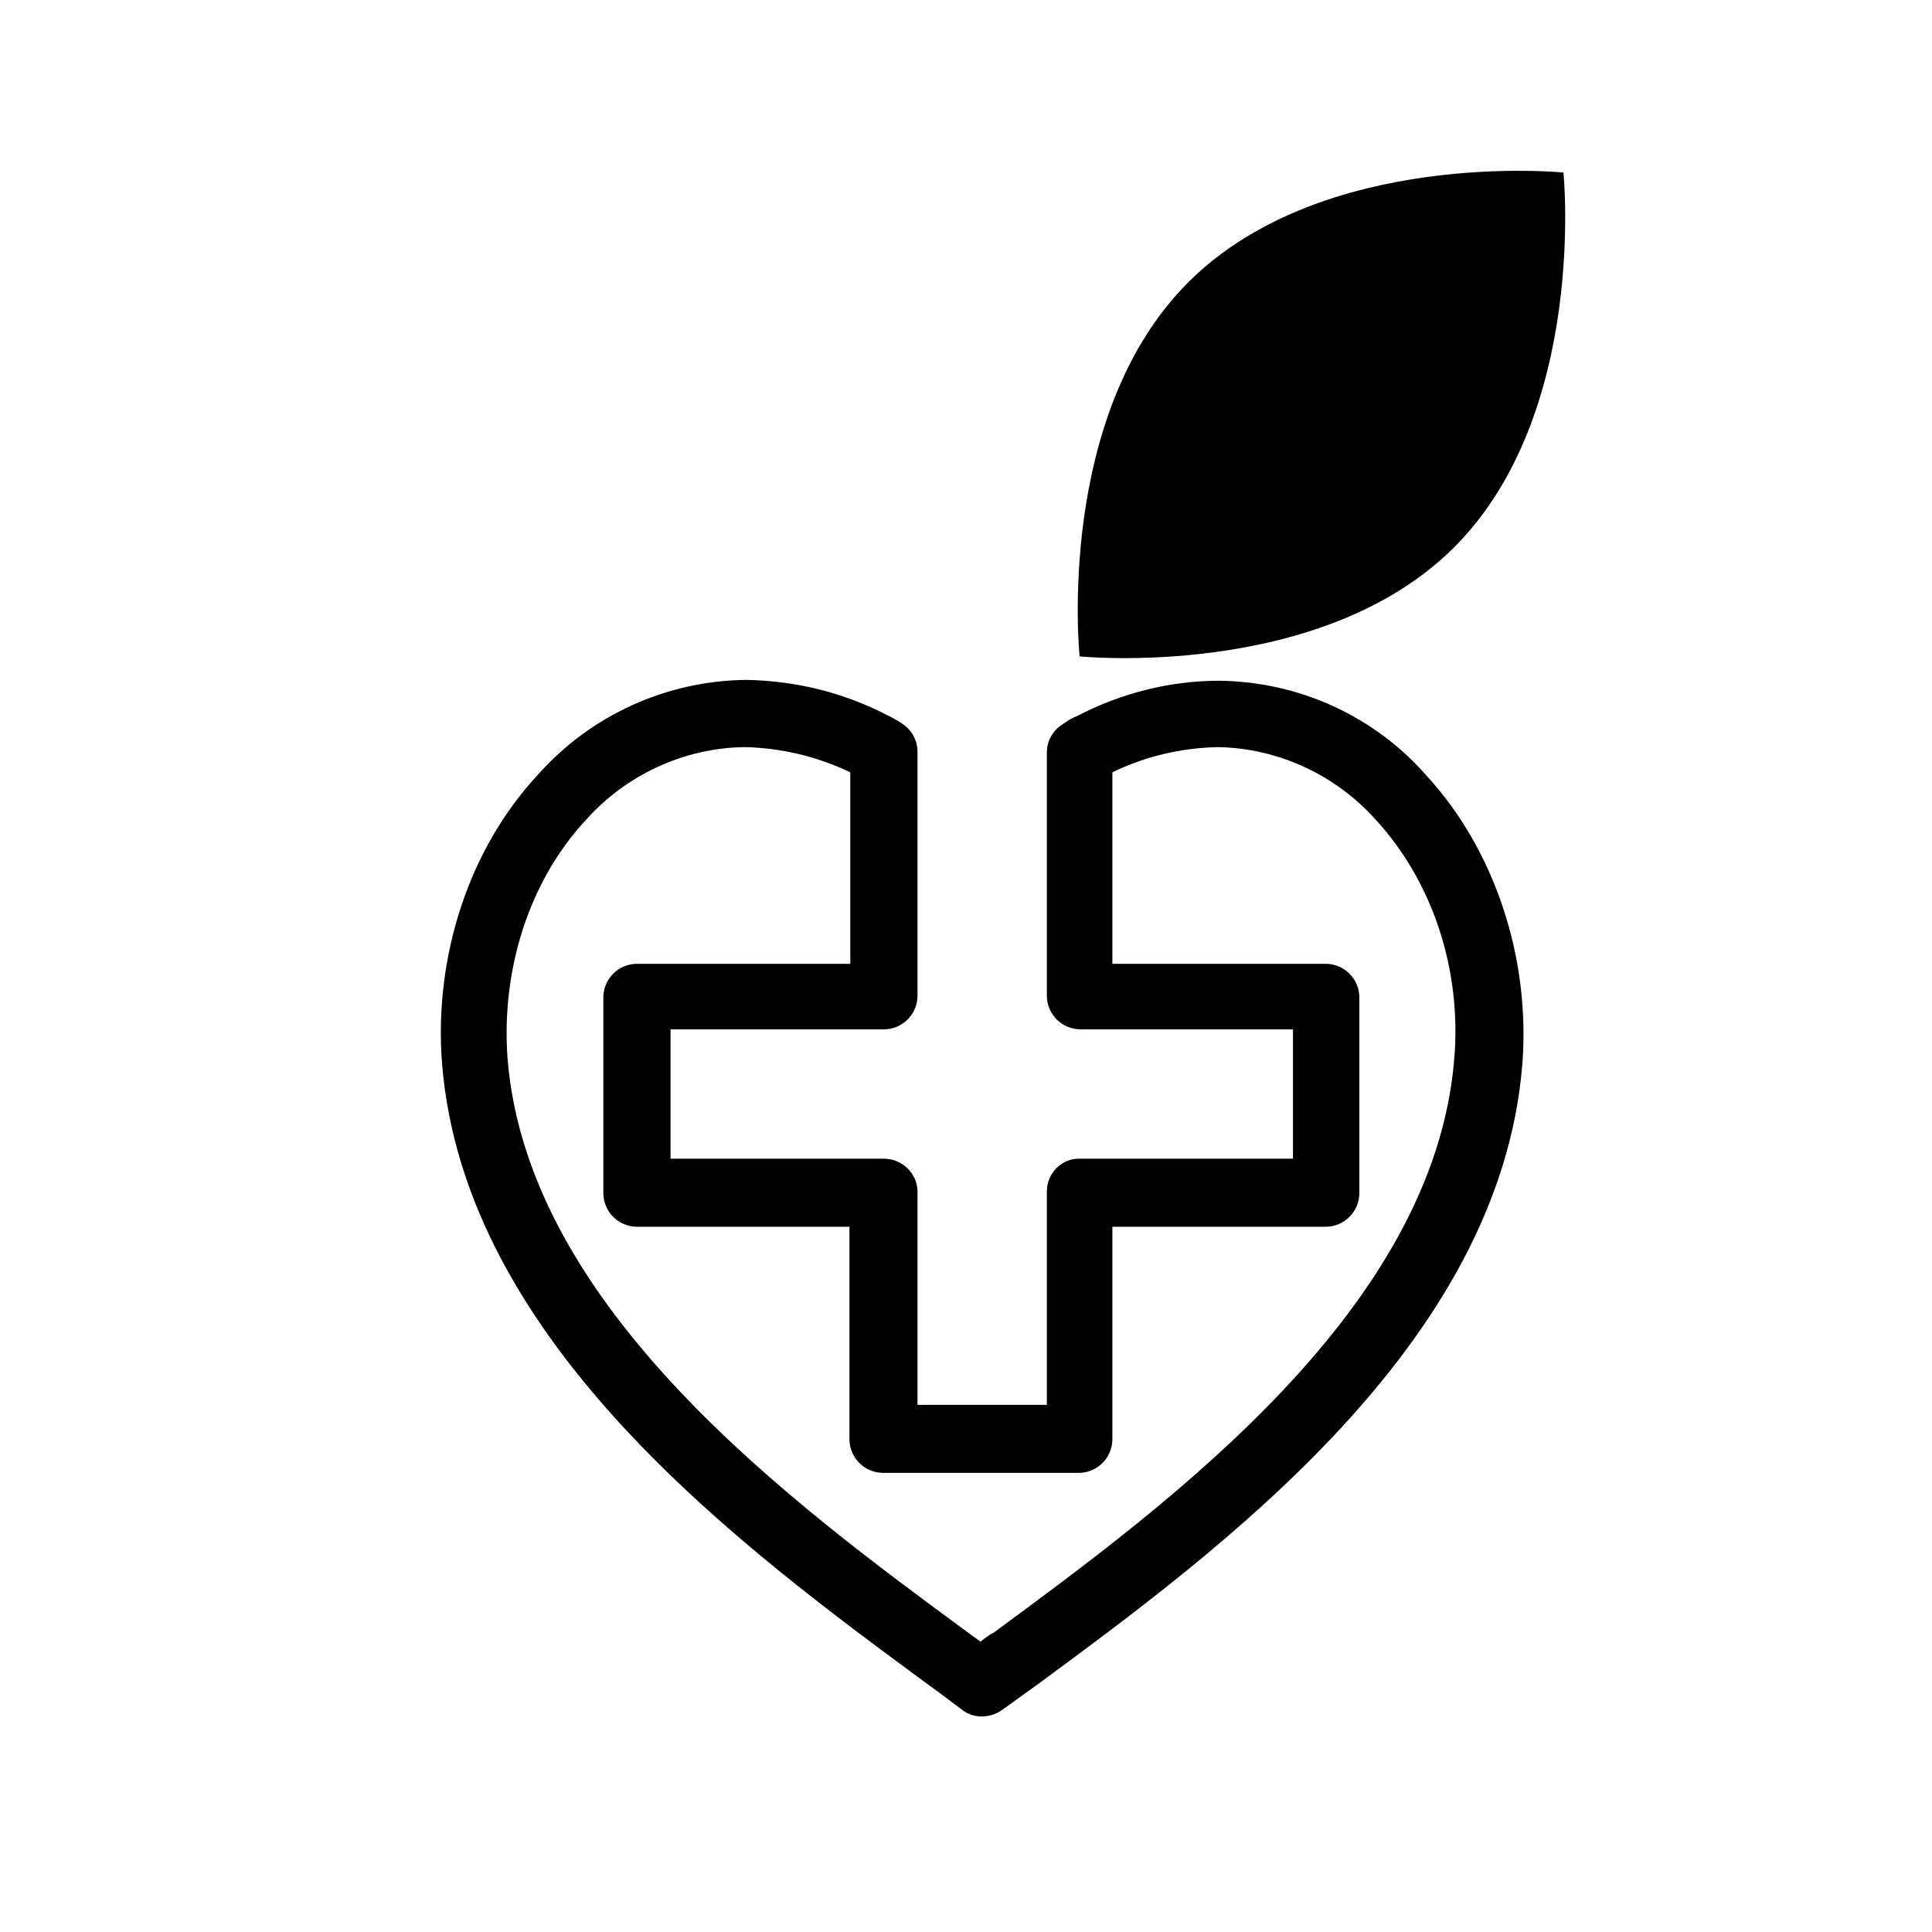 <?xml version="1.0" encoding="UTF-8" standalone="no"?>
<svg
   xmlns:dc="http://purl.org/dc/elements/1.1/"
   xmlns:cc="http://creativecommons.org/ns#"
   xmlns:rdf="http://www.w3.org/1999/02/22-rdf-syntax-ns#"
   xmlns:svg="http://www.w3.org/2000/svg"
   xmlns="http://www.w3.org/2000/svg"
   xmlns:sodipodi="http://sodipodi.sourceforge.net/DTD/sodipodi-0.dtd"
   xmlns:inkscape="http://www.inkscape.org/namespaces/inkscape"
   version="1.1"
   id="圖層_1"
   x="0px"
   y="0px"
   viewBox="0 0 230 230"
   xml:space="preserve"
   sodipodi:docname="2.svg"
   width="230"
   height="230"
   inkscape:version="1.0.2 (e86c8708, 2021-01-15)"
   inkscape:export-filename="/Users/charleshoang/Downloads/Graphics 2/Customer Supplied Assets/iconcuraconnect/a.png"
   inkscape:export-xdpi="83.709999"
   inkscape:export-ydpi="83.709999"><defs
   id="defs68" /><sodipodi:namedview
   pagecolor="#ffffff"
   bordercolor="#666666"
   borderopacity="1"
   objecttolerance="10"
   gridtolerance="10"
   guidetolerance="10"
   inkscape:pageopacity="0"
   inkscape:pageshadow="2"
   inkscape:window-width="1527"
   inkscape:window-height="964"
   id="namedview66"
   showgrid="false"
   inkscape:zoom="1.5042857"
   inkscape:cx="233.9981"
   inkscape:cy="115"
   inkscape:window-x="28"
   inkscape:window-y="25"
   inkscape:window-maximized="0"
   inkscape:current-layer="圖層_1" />
<style
   type="text/css"
   id="style59">
	.st0{fill:#B1D9B7;}
</style>
<path
   class="st0"
   d="m 116.826,204.341 c -0.8,0 -1.7,-0.3 -2.3,-0.8 -1.2,-0.9 -2.5,-1.9 -3.9,-2.9 -22,-16.2 -55.3,-40.6 -58,-74 -1,-12.7 3.2,-25.6 11.4,-34.4 6.3,-7.1 15.3,-11.2 24.8,-11.3 5.9,0.1 11.6,1.5 16.8,4.2 0.5,0.2 0.9,0.5 1.3,0.7 l 0.3,0.2 c 1.2,0.7 2,2 2,3.4 v 29.1 c 0,2.2 -1.8,4 -4,4 H 79.826 v 15.4 h 25.4 c 2.2,0 4,1.8 4,3.9 v 25.4 h 15.4 v -25.4 c 0,-2.2 1.8,-4 4,-3.9 h 25.3 v -15.4 h -25.3 c -2.2,0 -4,-1.8 -4,-4 V 89.541 c 0,-1.4 0.8,-2.7 2,-3.4 l 0.3,-0.2 c 0.4,-0.3 0.8,-0.5 1.3,-0.7 5.2,-2.7 11,-4.2 16.9,-4.2 9.5,0.1 18.5,4.2 24.7,11.3 8.1,8.8 12.4,21.7 11.4,34.4 -2.7,33.4 -36,57.8 -58,74 -1.3,0.9 -2.6,1.9 -3.9,2.8 -0.8,0.6 -1.7,0.8 -2.5,0.8 z M 88.626,88.941 c -7.2,0.1 -14.1,3.3 -18.9,8.7 -6.7,7.2 -10.1,17.8 -9.3,28.4 2.4,29.8 34,53 54.8,68.3 0.5,0.4 1,0.7 1.5,1.1 0.5,-0.4 1,-0.8 1.6,-1.1 20.9,-15.4 52.4,-38.5 54.8,-68.3 0.9,-10.6 -2.6,-21.1 -9.3,-28.4 -4.8,-5.4 -11.7,-8.6 -18.9,-8.7 -4.3,0.1 -8.6,1.1 -12.5,3 v 22.8 h 25.4 c 2.2,0 4,1.8 4,4 v 23.3 c 0,2.2 -1.8,4 -4,4 h -25.4 v 25.3 c 0,2.2 -1.8,4 -4,4 h -23.3 c -2.2,0 -4,-1.8 -4,-4 v -25.3 H 75.826 c -2.2,0 -4,-1.8 -4,-4 v -23.3 c 0,-2.2 1.8,-4 4,-4 H 101.226 V 91.941 c -4,-1.9 -8.2,-2.9 -12.6,-3 z"
   id="path61"
   style="fill:#000000" />
<path
   class="st0"
   d="m 173.126,65.141 c -15.9,15.9 -44.6,13 -44.6,13 0,0 -3,-28.7 13,-44.6 16,-15.9 44.6,-13 44.6,-13 0,0 2.9,28.7 -13,44.6 z"
   id="path63"
   style="fill:#000000" />
</svg>
